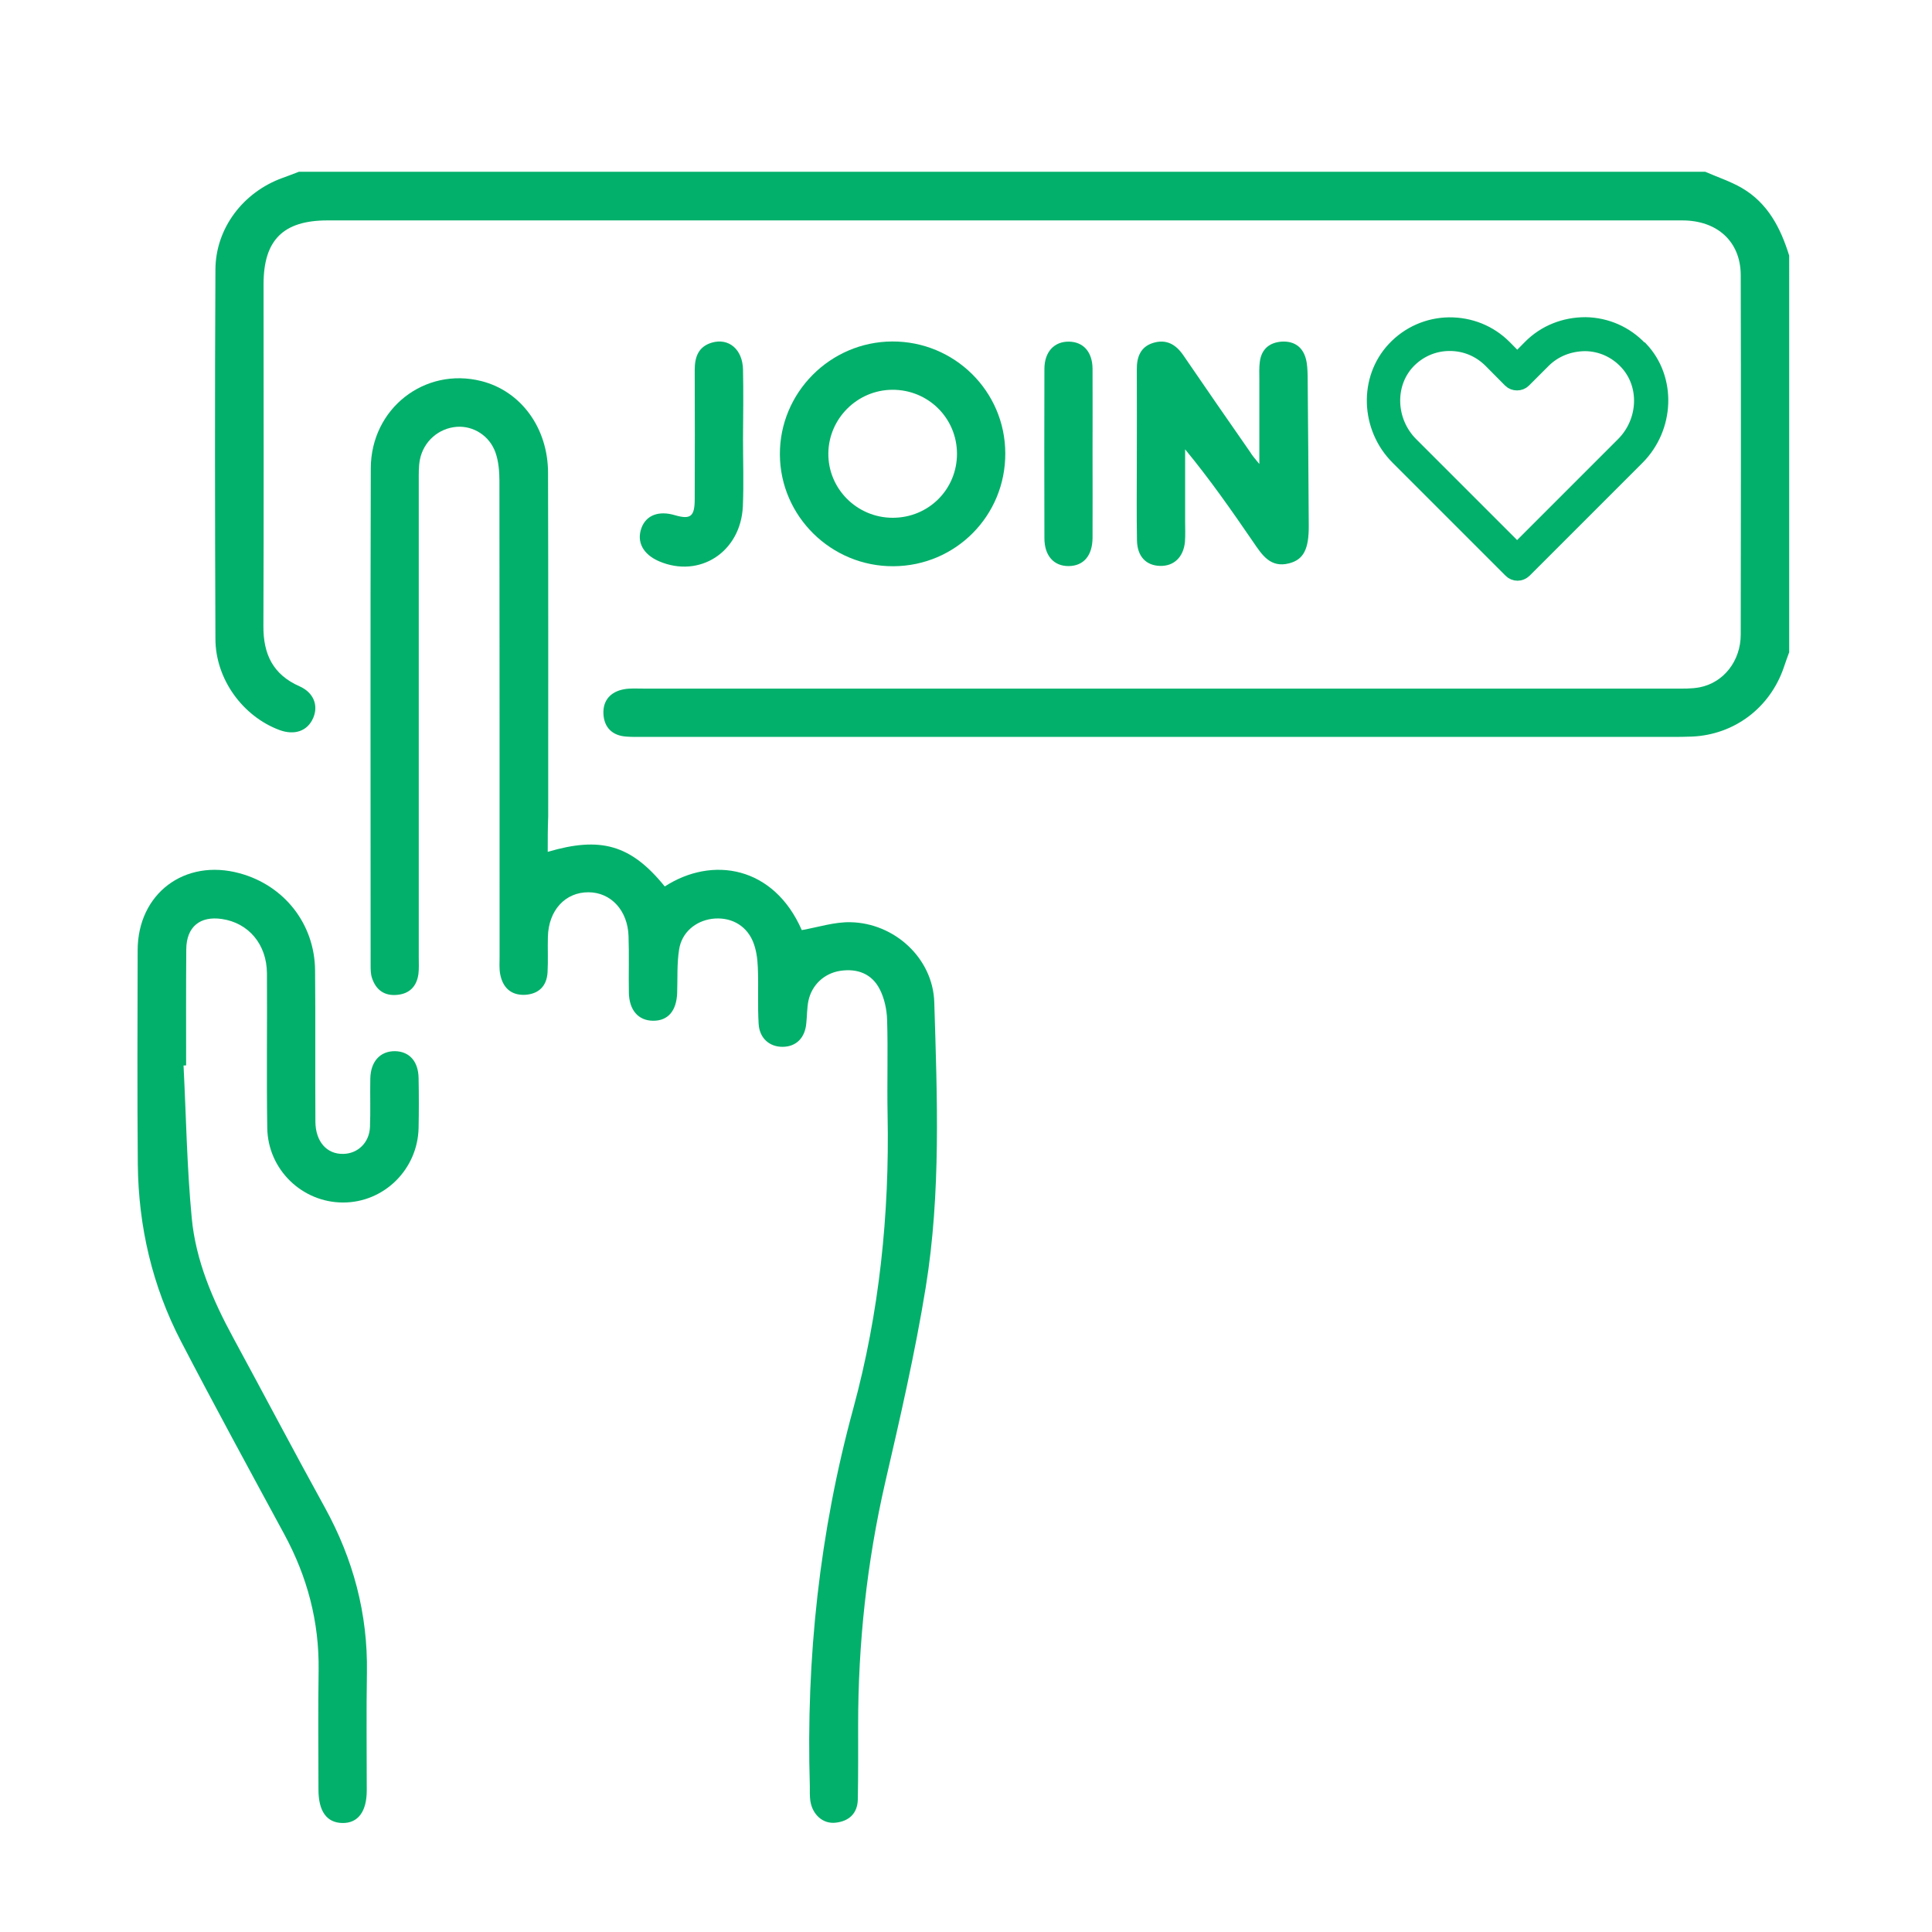 <?xml version="1.0" encoding="utf-8"?>
<!-- Generator: Adobe Illustrator 27.9.5, SVG Export Plug-In . SVG Version: 9.03 Build 54986)  -->
<svg version="1.1" id="Layer_1" xmlns="http://www.w3.org/2000/svg" xmlns:xlink="http://www.w3.org/1999/xlink" x="0px" y="0px"
	 viewBox="0 0 1200 1200" style="enable-background:new 0 0 1200 1200;" xml:space="preserve">
<style type="text/css">
	.st0{fill:#03B06B;}
	.st1{fill:#03B06B;stroke:#03B06B;stroke-width:8;stroke-miterlimit:10;}
</style>
<path class="st0" d="M1111.3,405.1c-1.1,3.1-2.3,6.2-3.3,9.3c-8.5,25.1-30.6,41.9-57,43.1c-4.3,0.2-8.7,0.2-13,0.2
	c-212.7,0-425.4,0-638.1,0c-3.7,0-7.4,0.1-11-0.2c-8.7-0.6-13.7-5.8-14.1-14.1c-0.4-8.4,4.5-13.8,12.8-15.3c3.9-0.7,8-0.4,12-0.4
	c213.4,0,426.7,0,640.1,0c5.3,0,10.8,0.2,16-0.8c14.9-2.9,25.5-16.4,25.5-32.8c0.1-74.4,0.2-148.9,0-223.3
	c-0.1-20.7-14.5-33.9-36.3-33.9c-111.5,0-223.1,0-334.6,0c-169,0-337.9,0-506.9,0c-27.5,0-39.7,12.2-39.7,39.6
	c0,70.8,0.2,141.6-0.1,212.3c-0.1,17.5,5.9,30.2,22.5,37.5c8.8,3.9,11.8,12,8.4,19.7c-3.5,8.1-11.6,10.9-21,7.4
	c-22.7-8.5-39.6-31.5-39.7-56.5c-0.3-76.4-0.4-152.9,0-229.4c0.1-25.8,17.3-48.2,41.7-57c3.4-1.2,6.7-2.5,10.1-3.8
	c291.2,0,582.4,0,873.6,0c7.5,3.3,15.5,5.9,22.6,10c16.2,9.4,24.2,24.9,29.5,42.1C1111.3,240.9,1111.3,323,1111.3,405.1z"/>
<path class="st0" d="M340.2,529.1c32.6-9.6,51.5-4.7,72.7,21.5c29.5-19.1,67.7-12.7,85.1,27.1c10.2-1.8,20.2-5.1,30.2-4.9
	c27.3,0.5,51.3,22.3,52.1,49.8c1.8,59,4.2,118.3-5.3,176.9c-6.6,40.7-15.9,81.1-25.2,121.3c-11.4,49.7-16.8,99.9-16.8,150.8
	c0,15.4,0.1,30.7-0.2,46.1c-0.2,8.6-5.4,13.5-13.8,14.4c-7.9,0.9-14.4-5-15.7-13.6c-0.4-2.9-0.3-6-0.3-9c-2.4-79.5,6-157.8,27-234.7
	c16.2-59.6,22.5-120.6,21.3-182.3c-0.4-19.7,0.3-39.4-0.3-59.1c-0.2-6.4-1.7-13.4-4.6-19c-4.9-9.6-13.9-13-24.5-11.4
	c-9.9,1.5-17.7,8.7-19.8,18.7c-0.9,4.5-0.8,9.3-1.3,13.9c-0.8,9.1-6.3,14.5-14.6,14.6c-8.2,0.1-14.5-5.3-15-14.3
	c-0.7-11.6,0-23.4-0.5-35c-0.2-5.5-1-11.4-3.2-16.5c-4.5-10.3-14.4-15.1-25.3-13.7c-10.3,1.4-18.8,8.5-20.4,19.1
	c-1.4,8.8-0.9,17.9-1.2,26.9c-0.4,11.2-5.7,17.4-15,17.3c-9.1-0.1-14.8-6.5-15-17.5c-0.2-11.7,0.2-23.4-0.2-35
	c-0.5-16-10.9-27.2-24.8-27.3c-14.5-0.1-24.9,11.2-25.3,27.7c-0.2,7.3,0.2,14.7-0.2,22c-0.5,8.6-5.5,13.5-14,14
	c-8.7,0.4-13.8-4.5-15.4-12.7c-0.7-3.5-0.4-7.3-0.4-11c0-98.5,0-197-0.1-295.4c0-5.9-0.5-12.1-2.4-17.6c-3.7-10.6-13.8-16.8-24-16.1
	c-11.2,0.8-20.7,8.9-23,20.4c-0.8,4.2-0.7,8.6-0.7,13c0,98.8,0,197.6,0,296.4c0,3.3,0.2,6.7-0.2,10c-1,7.5-5.3,12.2-12.9,13
	c-8.1,0.9-13.5-2.9-16-10.6c-0.8-2.5-0.8-5.3-0.8-7.9c0-102.8-0.2-205.6,0.1-308.5c0.1-37.2,33.5-63.1,68.7-54.2
	c24.5,6.2,41.4,29,41.4,57.1c0.2,71.1,0.1,142.2,0.1,213.3C340.2,514.3,340.2,521.3,340.2,529.1z"/>
<path class="st0" d="M114,661.8c1.6,31.6,2.1,63.3,5.1,94.8c2.5,26.4,13,50.8,25.7,74.2c19.1,35.2,37.7,70.6,57,105.6
	c17.6,32,26.7,65.9,26.1,102.5c-0.4,24.4-0.1,48.7-0.1,73.1c0,13.3-5.5,20.5-15.2,20.3s-14.8-7.3-14.8-20.8
	c0-24.7-0.3-49.4,0.1-74.1c0.4-30.1-7-58-21.3-84.4c-21.6-39.9-43.3-79.7-64.2-119.9C94.6,798.8,86,761.9,85.6,723.3
	c-0.4-44.4-0.2-88.8-0.1-133.2c0.1-35.1,29.2-57,63.3-47.7c27.7,7.5,46.6,31.4,46.9,60.2c0.3,31.4,0,62.7,0.2,94.1
	c0.1,12.4,7.1,20.3,17.4,20c9-0.2,16.1-7,16.5-16.7c0.4-10,0-20,0.2-30c0.2-10.8,6.2-17.2,15.4-17.1c8.9,0.2,14.4,6.3,14.6,16.7
	c0.2,10.3,0.2,20.7,0,31c-0.6,25.8-21.5,46.3-46.9,46.3s-46.7-20.4-47.1-46.3c-0.5-32,0-64.1-0.2-96.1c-0.1-17.9-11.4-31.3-28-33.7
	c-13.6-2-22,4.9-22.1,18.8c-0.2,24-0.1,48.1-0.1,72.1C115,661.8,114.5,661.8,114,661.8z"/>
<path class="st0" d="M782.2,288.2c0-18.7,0-35.6,0-52.5c0-3.7-0.2-7.4,0.3-11c1-7.7,5.8-11.9,13.4-12.5c7.5-0.5,13,2.9,15.1,10.3
	c1,3.5,1.1,7.2,1.2,10.9c0.3,31,0.5,62.1,0.7,93.1c0.1,14.5-3.2,21.1-12.2,23.4c-11.6,3-16.8-5.2-22.2-13.1
	c-13.3-19.4-26.8-38.8-42.4-57.7c0,14.8,0,29.6,0,44.4c0,4.3,0.2,8.7-0.1,13c-0.9,9.5-6.8,15.2-15.4,15c-8.7-0.2-14.2-5.8-14.4-15.8
	c-0.3-16.4-0.1-32.7-0.1-49.1c0-19,0.1-38.1,0-57.1c-0.1-7.7,2.3-14.1,10.1-16.5c8.1-2.5,14.1,0.8,18.8,7.7
	c13.7,20.1,27.6,40.1,41.5,60.1C777.8,283,779.5,284.9,782.2,288.2z"/>
<path class="st0" d="M554.9,351.7c-38.6,0.2-70.3-31-70.5-69.4s31.2-70,69.7-70.2c38.7-0.2,70.2,30.9,70.3,69.4
	C624.6,320.2,593.7,351.5,554.9,351.7z M554.5,321.6c22.3,0,40-17.7,39.9-39.9c-0.1-22.2-18.1-39.8-40.3-39.6
	c-21.7,0.2-39.4,17.9-39.6,39.5C514.3,303.6,532.3,321.6,554.5,321.6z"/>
<path class="st0" d="M461.5,272.5c0,14,0.5,28.1-0.1,42c-1.3,28.4-26.9,44.9-52.1,34.1c-9.9-4.3-14-12-10.9-20.6
	c2.9-8,10.7-11,20.8-8c9.7,2.8,12.3,0.9,12.3-10c0.1-26.7,0.1-53.4,0-80.1c0-8.1,2.2-14.6,10.7-17.1c10.4-3,19,4.1,19.3,16.7
	C461.8,243.8,461.6,258.2,461.5,272.5L461.5,272.5z"/>
<path class="st0" d="M678.6,282c0,17.4,0.1,34.7,0,52.1c-0.1,11.1-5.6,17.4-14.8,17.5s-15.1-6.4-15.1-17.3c-0.1-35-0.1-70.1,0-105.1
	c0-10.8,6.2-17.2,15.4-17c8.8,0.2,14.4,6.4,14.5,16.8C678.7,246.7,678.6,264.4,678.6,282z"/>
<path class="st1" d="M1019.2,216.2c-9-9.6-21.3-15-34.4-15.2c-13.1,0-25.5,4.8-34.8,14.2l-7.6,7.7l-7.6-7.7
	c-9.3-9.3-21.6-14.2-34.8-14.1c-13.1,0.2-25.4,5.6-34.4,15.2c-17.7,18.8-16.7,49.5,2.3,68.4l70.1,70.1c1.2,1.2,2.8,1.9,4.6,1.9
	c1.7,0,3.3-0.7,4.6-1.9l70.1-70.1c18.9-18.9,20-49.7,2.3-68.4L1019.2,216.2z M1007.8,275.6l-65.5,65.5l-65.5-65.5
	c-14-14-14.9-36.7-2-50.5c6.6-7,15.6-11,25.2-11.1h0.5c9.5,0,18.3,3.7,25,10.4l12.2,12.3c2.4,2.4,6.7,2.4,9.1,0l12.2-12.2
	c6.8-6.8,15.8-10.3,25.5-10.4c9.7,0.1,18.6,4.1,25.2,11.1C1022.7,238.9,1021.9,261.5,1007.8,275.6L1007.8,275.6z"/>
</svg>
